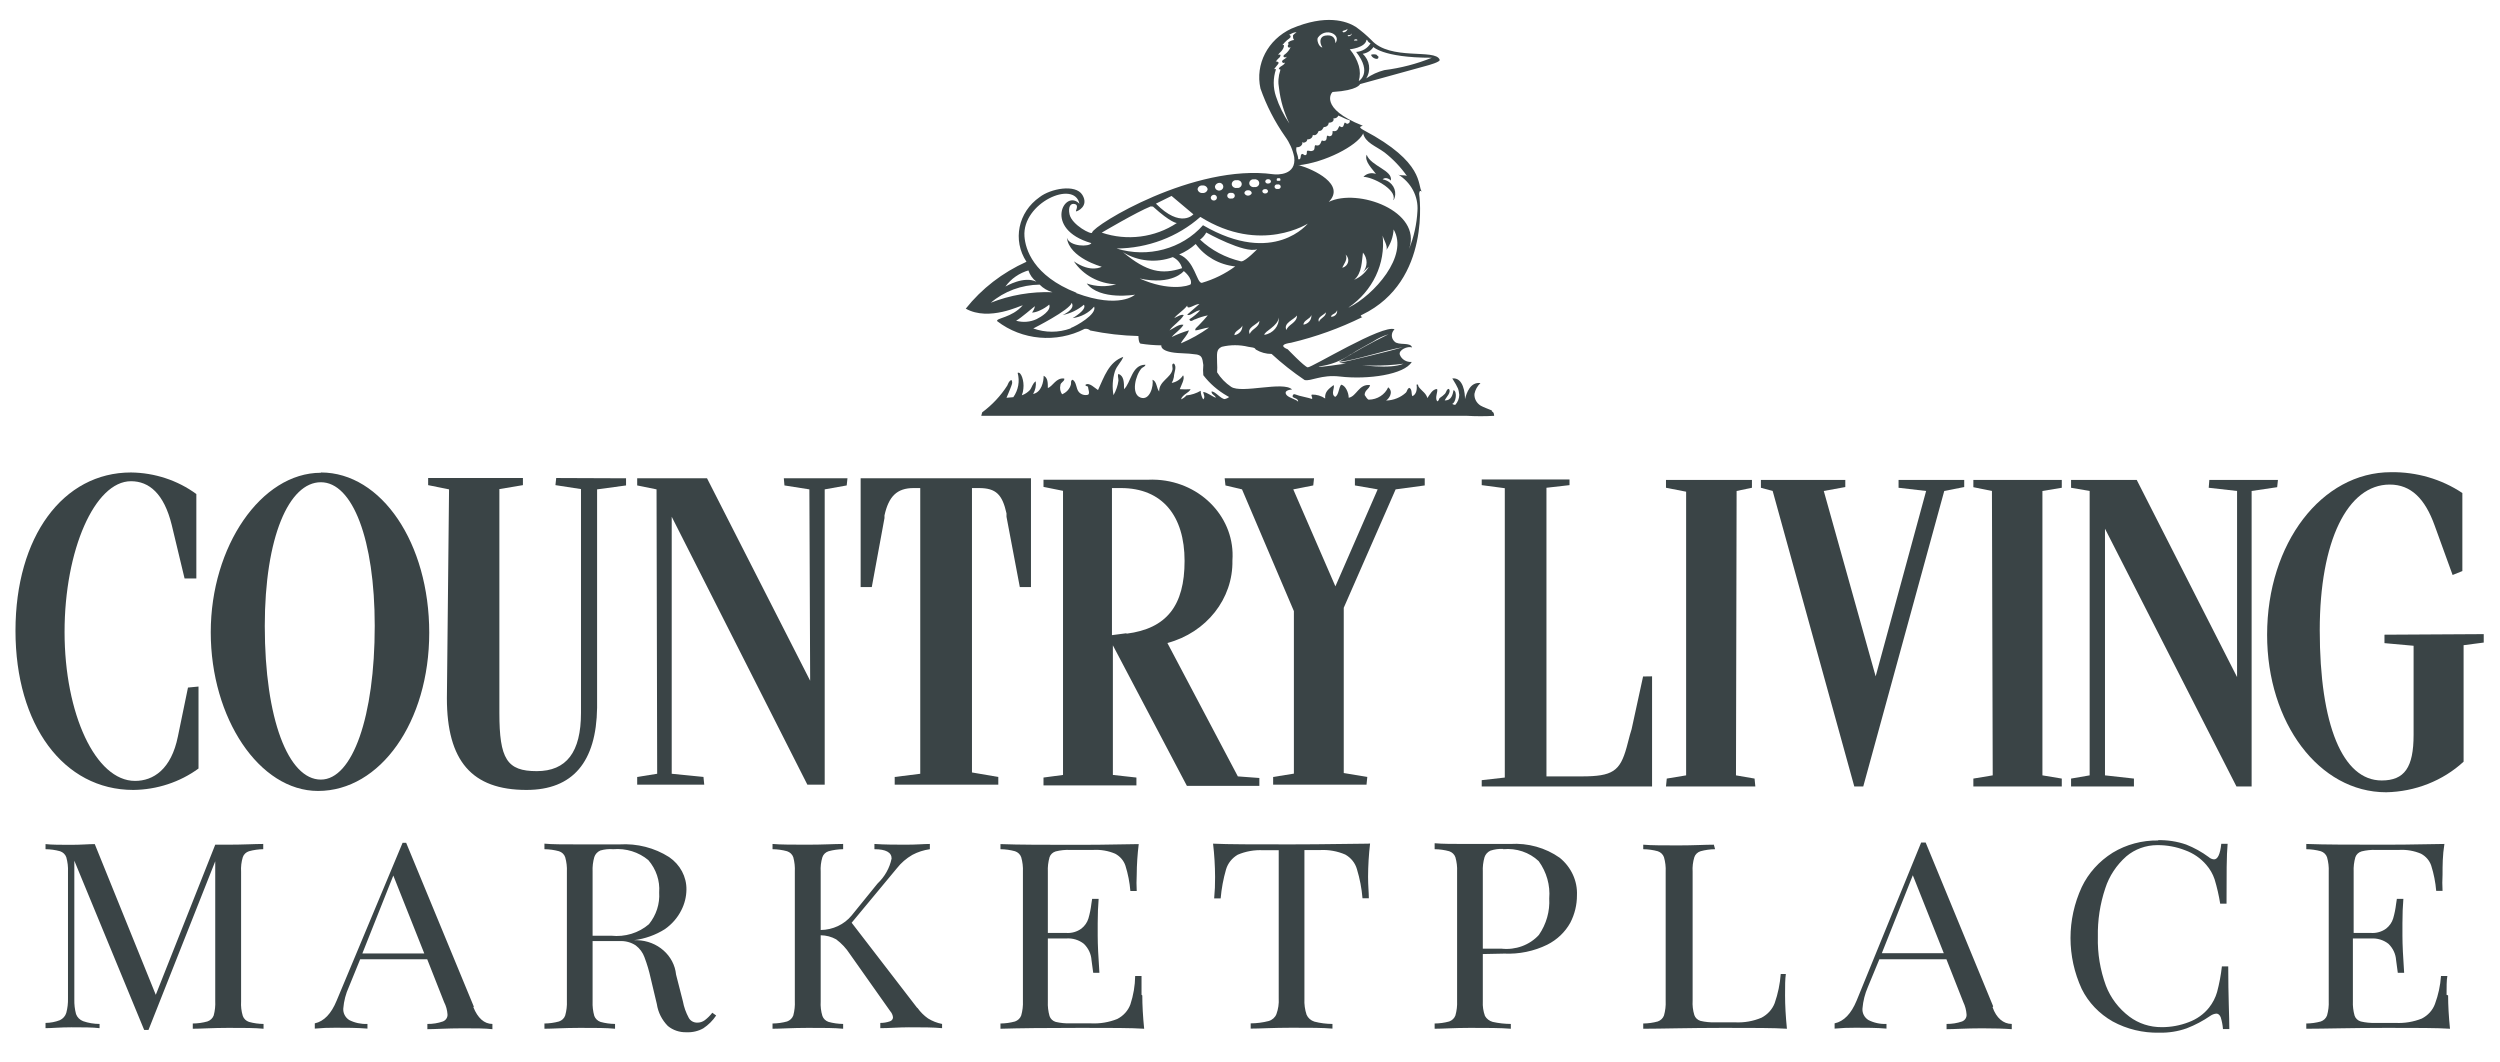 <svg xmlns="http://www.w3.org/2000/svg" fill="none" viewBox="0 0 160 68" height="68" width="160">
<path fill="#3A4446" d="M20.534 49.894C22.565 49.894 23.983 45.849 23.983 40.062C23.983 34.526 22.565 30.863 20.534 30.863C18.502 30.863 16.946 34.358 16.946 40.062C16.946 46.017 18.453 49.894 20.534 49.894ZM20.534 30.238C24.428 30.238 27.471 34.777 27.471 40.49C27.471 46.203 24.339 50.621 20.355 50.621C16.59 50.621 13.488 45.961 13.488 40.462C13.488 34.964 16.718 30.257 20.534 30.257"></path>
<path fill="#3A4446" d="M40.067 30.611V31.068L38.214 31.32V45.299C38.164 48.757 36.667 50.556 33.694 50.556C30.196 50.556 28.601 48.692 28.601 44.684L28.739 31.32L27.401 31.049V30.593H33.467V31.049L31.96 31.301V45.625C31.96 48.58 32.446 49.353 34.349 49.353C36.251 49.353 37.183 48.142 37.183 45.625V45.085V31.301L35.548 31.049L35.597 30.593L40.067 30.611Z"></path>
<path fill="#3A4446" d="M54.238 30.611L54.189 31.068L52.781 31.32V50.22H51.672L42.99 33.072V49.521L45.022 49.726L45.071 50.22H40.78V49.726L42.059 49.521L42.019 31.32L40.78 31.068V30.611H45.25L51.85 43.566L51.8 31.32L50.205 31.068L50.165 30.611H54.238Z"></path>
<path fill="#3A4446" d="M55.794 37.573H55.081V30.611H65.982V37.573H65.268L64.416 33.072V32.857C64.148 31.655 63.752 31.236 62.652 31.236H62.206V49.437L63.891 49.726V50.22H57.261V49.726L58.896 49.521V31.236H58.47C57.399 31.236 56.874 31.776 56.607 32.988V33.156L55.794 37.573Z"></path>
<path fill="#3A4446" d="M72.096 40.527L71.165 40.649V31.236H71.74C74.395 31.236 75.813 33.025 75.813 35.896C75.813 38.766 74.663 40.229 72.096 40.556M80.599 50.295V49.791L79.222 49.689L74.713 41.152C77.215 40.484 78.924 38.314 78.875 35.868C79.066 33.197 76.919 30.887 74.079 30.707C73.861 30.693 73.643 30.692 73.424 30.704H66.784V31.161L68.033 31.413V49.596L66.784 49.763V50.267H72.731V49.763L71.224 49.596V41.301L75.961 50.295H80.599Z"></path>
<path fill="#3A4446" d="M87.507 49.726L87.457 50.22H81.481V49.726L82.809 49.512V39.111L79.489 31.32L78.429 31.068L78.379 30.611H84.098L84.048 31.068L82.769 31.32L85.465 37.527L88.171 31.32L86.714 31.068V30.611H91.183V31.068L89.32 31.32L86 38.897V49.474L87.507 49.726Z"></path>
<path fill="#3A4446" d="M105.732 43.286V50.332H94.83V49.931L96.307 49.763V31.245L94.83 31.049V30.686H100.449V31.049L98.973 31.217V49.689H101.222C103.204 49.689 103.68 49.363 104.106 47.825L104.314 47.033L104.423 46.669L105.157 43.295L105.732 43.286Z"></path>
<path fill="#3A4446" d="M112.124 30.714V31.217L111.143 31.422L111.103 49.623L112.292 49.829L112.341 50.332H106.623L106.673 49.829L107.912 49.623V31.469L106.623 31.217V30.714H112.124Z"></path>
<path fill="#3A4446" d="M119.249 50.332H118.674L113.451 31.422L112.698 31.217V30.714H118.099V31.171L116.722 31.422L120.042 43.286L123.272 31.422L121.508 31.217V30.714H125.71V31.171L124.432 31.422L119.249 50.332Z"></path>
<path fill="#3A4446" d="M131.954 30.714V31.217L130.715 31.422V49.623L131.954 49.829V50.332H126.295V49.829L127.534 49.623L127.484 31.422L126.295 31.18V30.714H131.954Z"></path>
<path fill="#3A4446" d="M145.788 30.714L145.739 31.18L144.104 31.422V50.332H143.132L134.719 33.836V49.623L136.572 49.829V50.332H132.548V49.829L133.738 49.623V31.422L132.548 31.217V30.714H136.75L143.172 43.333V31.422L141.358 31.217L141.398 30.714H145.788Z"></path>
<path fill="#3A4446" d="M158.959 40.584V41.124L157.67 41.292V48.748C156.343 49.969 154.572 50.668 152.715 50.705C148.414 50.705 145.095 46.25 145.095 40.63C145.095 34.759 148.593 30.22 153.023 30.22C154.658 30.196 156.257 30.663 157.591 31.553V36.548L156.967 36.8L155.817 33.631C155.203 31.925 154.311 31.012 152.943 31.012C150.238 31.012 148.464 34.628 148.464 40.332C148.464 46.408 149.931 49.95 152.428 49.95C153.885 49.95 154.47 49.12 154.47 47.033V46.455V41.329L152.606 41.161V40.621L158.959 40.584Z"></path>
<path fill="#3A4446" d="M12.705 43.939V49.185C11.51 50.058 10.045 50.539 8.533 50.556C4.063 50.556 0.991 46.399 0.991 40.369C0.991 34.339 4.033 30.238 8.384 30.238C9.901 30.256 11.37 30.74 12.566 31.618V37.023H11.813L10.99 33.594C10.495 31.581 9.534 30.798 8.384 30.798C6.065 30.798 4.132 35.206 4.132 40.444C4.132 45.681 6.115 49.978 8.642 49.978C9.811 49.978 10.961 49.242 11.387 47.126L12.031 44.004L12.705 43.939Z"></path>
<path fill="#3A4446" d="M156.58 63.668C156.58 63.165 156.58 62.736 156.63 62.466H156.224C156.181 63.076 156.051 63.678 155.837 64.256C155.69 64.655 155.389 64.987 154.995 65.188C154.466 65.399 153.894 65.495 153.32 65.467H152.022C151.708 65.477 151.394 65.445 151.09 65.374C150.901 65.319 150.753 65.179 150.694 65.001C150.608 64.698 150.571 64.383 150.585 64.069V60.062H151.754C152.158 60.038 152.555 60.161 152.864 60.407C153.153 60.689 153.325 61.059 153.35 61.45C153.409 61.916 153.449 62.187 153.459 62.261H153.865C153.796 61.245 153.756 60.462 153.756 59.894V59.092C153.756 58.515 153.776 57.993 153.816 57.527H153.399L153.35 57.853C153.313 58.168 153.25 58.479 153.161 58.785C153.084 59.036 152.928 59.26 152.715 59.428C152.434 59.636 152.08 59.735 151.724 59.708H150.634V55.793C150.62 55.479 150.657 55.165 150.743 54.861C150.803 54.683 150.95 54.544 151.14 54.489C151.443 54.413 151.757 54.381 152.071 54.395H153.538C154.021 54.367 154.504 54.45 154.945 54.638C155.258 54.806 155.491 55.078 155.599 55.402C155.765 55.928 155.871 56.468 155.917 57.014H156.323C156.303 56.669 156.303 56.324 156.323 55.98C156.323 55.402 156.323 54.749 156.442 54.013C155.708 54.013 154.46 54.06 152.745 54.06C150.466 54.06 148.781 54.06 147.602 54.013V54.349C147.917 54.352 148.23 54.396 148.533 54.479C148.722 54.542 148.867 54.683 148.93 54.861C149.016 55.165 149.053 55.479 149.039 55.793V64.06C149.053 64.374 149.016 64.688 148.93 64.992C148.864 65.168 148.719 65.308 148.533 65.374C148.23 65.457 147.917 65.501 147.602 65.504V65.84C148.761 65.84 150.466 65.784 152.745 65.784C154.648 65.784 155.996 65.784 156.799 65.84C156.719 65.048 156.679 64.339 156.679 63.706M138.128 53.789C137.096 53.774 136.081 54.046 135.214 54.572C134.346 55.115 133.658 55.877 133.232 56.772C132.272 58.853 132.272 61.215 133.232 63.296C133.658 64.158 134.349 64.882 135.214 65.374C136.116 65.865 137.145 66.114 138.187 66.092C138.789 66.106 139.388 66.012 139.951 65.812C140.489 65.603 140.999 65.334 141.467 65.01C141.577 64.933 141.707 64.885 141.844 64.871C141.963 64.871 142.052 64.945 142.122 65.095C142.201 65.343 142.25 65.6 142.27 65.859H142.677C142.677 65.103 142.607 63.771 142.607 61.851H142.201C142.139 62.404 142.036 62.952 141.893 63.491C141.79 63.851 141.614 64.189 141.378 64.489C141.044 64.908 140.59 65.231 140.07 65.421C139.523 65.632 138.938 65.74 138.346 65.738C137.597 65.743 136.869 65.506 136.285 65.067C135.597 64.549 135.075 63.861 134.778 63.081C134.41 62.078 134.236 61.02 134.263 59.959C134.241 58.904 134.401 57.853 134.739 56.846C134.99 56.067 135.455 55.363 136.086 54.805C136.63 54.345 137.336 54.089 138.068 54.088C138.677 54.084 139.28 54.195 139.842 54.414C140.375 54.606 140.843 54.928 141.2 55.346C141.44 55.622 141.621 55.938 141.735 56.278C141.889 56.789 142.009 57.309 142.092 57.834H142.498C142.498 55.97 142.498 54.731 142.568 54.004H142.161C142.092 54.675 141.933 55.001 141.695 55.001C141.569 54.989 141.449 54.936 141.358 54.852C140.916 54.525 140.43 54.255 139.911 54.05C139.331 53.85 138.715 53.755 138.098 53.771M120.438 61.003L122.42 56.017L124.402 61.003H120.438ZM127.563 64.405L123.242 53.92H122.955L118.823 64.041C118.476 64.88 118.01 65.365 117.415 65.495V65.831C117.861 65.79 118.307 65.771 118.753 65.775C119.437 65.775 120.111 65.775 120.735 65.831V65.532C120.332 65.549 119.931 65.462 119.576 65.281C119.315 65.115 119.171 64.829 119.199 64.535C119.238 64.064 119.355 63.602 119.546 63.165L120.279 61.394H124.571L125.651 64.135C125.77 64.382 125.84 64.647 125.859 64.917C125.88 65.112 125.764 65.297 125.571 65.374C125.254 65.483 124.918 65.536 124.58 65.532V65.868C125.076 65.868 125.839 65.812 126.85 65.812C127.643 65.812 128.277 65.831 128.753 65.868V65.532C128.217 65.532 127.762 65.15 127.524 64.46M109.686 54.06C109.131 54.06 108.377 54.106 107.436 54.106C106.494 54.106 105.662 54.106 105.167 54.06V54.349C105.482 54.352 105.795 54.396 106.098 54.479C106.286 54.542 106.432 54.683 106.494 54.861C106.581 55.165 106.618 55.479 106.603 55.793V64.06C106.617 64.374 106.581 64.688 106.494 64.992C106.429 65.168 106.283 65.308 106.098 65.374C105.795 65.457 105.482 65.501 105.167 65.504V65.84C106.316 65.84 108.03 65.784 110.3 65.784C112.203 65.784 113.561 65.784 114.363 65.84C114.284 65.048 114.244 64.339 114.244 63.706C114.244 63.072 114.244 62.681 114.294 62.336H113.967C113.92 62.97 113.79 63.596 113.58 64.2C113.429 64.596 113.129 64.927 112.738 65.132C112.21 65.356 111.632 65.458 111.053 65.43H109.765C109.452 65.439 109.137 65.408 108.833 65.337C108.644 65.281 108.496 65.142 108.437 64.964C108.345 64.661 108.308 64.346 108.328 64.032V55.793C108.308 55.479 108.345 55.164 108.437 54.861C108.496 54.681 108.644 54.539 108.833 54.479C109.137 54.396 109.45 54.352 109.765 54.349L109.686 54.06ZM96.208 54.349C97.048 54.269 97.882 54.55 98.477 55.113C98.983 55.813 99.222 56.655 99.151 57.499C99.199 58.325 98.966 59.144 98.487 59.838C97.893 60.487 96.993 60.816 96.089 60.714H94.9V55.793C94.885 55.479 94.922 55.165 95.009 54.861C95.068 54.679 95.204 54.528 95.385 54.442C95.649 54.355 95.928 54.318 96.208 54.33M96.267 61.031C97.223 61.074 98.174 60.878 99.022 60.462C99.654 60.144 100.168 59.653 100.499 59.055C100.782 58.507 100.928 57.904 100.925 57.294C100.965 56.38 100.559 55.498 99.825 54.899C98.915 54.255 97.79 53.941 96.653 54.013C96.376 54.013 96.118 54.013 95.891 54.013H93.978C92.987 54.013 92.313 54.013 91.817 53.967V54.349C92.133 54.352 92.446 54.396 92.749 54.479C92.937 54.542 93.084 54.683 93.145 54.861C93.232 55.165 93.269 55.479 93.254 55.793V64.06C93.268 64.374 93.231 64.688 93.145 64.992C93.079 65.168 92.935 65.308 92.749 65.374C92.446 65.457 92.133 65.501 91.817 65.504V65.84C92.313 65.84 93.066 65.784 94.087 65.784C95.108 65.784 96.069 65.784 96.693 65.84V65.532C96.303 65.53 95.914 65.486 95.534 65.402C95.321 65.343 95.142 65.205 95.038 65.02C94.929 64.72 94.882 64.404 94.9 64.088V61.059L96.267 61.031ZM87.546 53.994C86.555 53.994 84.9 54.041 82.591 54.041C80.282 54.041 78.568 54.041 77.636 53.994C77.719 54.703 77.762 55.416 77.765 56.129C77.77 56.586 77.75 57.043 77.706 57.499H78.122C78.176 56.869 78.292 56.245 78.469 55.635C78.585 55.248 78.85 54.916 79.212 54.703C79.724 54.483 80.285 54.384 80.847 54.414H81.838V63.892C81.859 64.237 81.808 64.582 81.689 64.908C81.605 65.118 81.422 65.28 81.194 65.346C80.819 65.443 80.433 65.493 80.044 65.495V65.831C80.609 65.831 81.481 65.775 82.671 65.775C83.859 65.775 84.653 65.775 85.277 65.831V65.532C84.885 65.531 84.495 65.481 84.118 65.383C83.892 65.311 83.712 65.152 83.622 64.945C83.513 64.617 83.466 64.273 83.483 63.929V54.404H84.474C85.033 54.373 85.591 54.472 86.1 54.693C86.467 54.901 86.734 55.236 86.843 55.625C87.028 56.234 87.148 56.858 87.2 57.489H87.606C87.606 57.135 87.556 56.678 87.556 56.12C87.559 55.406 87.602 54.694 87.685 53.985M73.058 63.668C73.058 63.165 73.058 62.736 73.058 62.466H72.651C72.642 63.083 72.538 63.695 72.344 64.284C72.197 64.682 71.897 65.015 71.502 65.216C70.973 65.427 70.4 65.523 69.827 65.495H68.499C68.186 65.504 67.872 65.473 67.567 65.402C67.378 65.346 67.23 65.207 67.171 65.029C67.085 64.726 67.048 64.411 67.062 64.097V60.062H68.231C68.645 60.03 69.055 60.154 69.371 60.407C69.659 60.689 69.832 61.059 69.857 61.45C69.916 61.916 69.956 62.187 69.966 62.261H70.362C70.293 61.245 70.253 60.462 70.253 59.894V59.092C70.253 58.515 70.273 57.993 70.313 57.527H69.897L69.847 57.853C69.81 58.168 69.747 58.479 69.658 58.785C69.581 59.036 69.426 59.26 69.212 59.428C68.931 59.636 68.578 59.735 68.221 59.708H67.062V55.793C67.047 55.479 67.085 55.165 67.171 54.861C67.23 54.683 67.378 54.544 67.567 54.489C67.871 54.413 68.185 54.381 68.499 54.395H69.966C70.449 54.367 70.932 54.45 71.373 54.638C71.686 54.806 71.919 55.078 72.027 55.402C72.193 55.93 72.299 56.474 72.344 57.023H72.75C72.731 56.679 72.731 56.333 72.75 55.989C72.754 55.332 72.797 54.675 72.879 54.022C72.146 54.022 70.897 54.069 69.173 54.069C66.904 54.069 65.209 54.069 64.03 54.022V54.349C64.345 54.352 64.658 54.396 64.961 54.479C65.149 54.542 65.295 54.683 65.357 54.861C65.444 55.165 65.481 55.479 65.467 55.793V64.06C65.48 64.374 65.443 64.688 65.357 64.992C65.292 65.168 65.147 65.308 64.961 65.374C64.658 65.457 64.345 65.501 64.03 65.504V65.84C65.186 65.803 66.9 65.784 69.173 65.784C71.076 65.784 72.424 65.784 73.226 65.84C73.147 65.048 73.107 64.339 73.107 63.706M58.688 64.489L54.506 59.055L57.399 55.57C57.668 55.226 58.004 54.935 58.39 54.712C58.737 54.527 59.117 54.404 59.511 54.349V54.013C59.154 54.013 58.648 54.06 58.004 54.06C57.36 54.06 56.637 54.06 55.963 54.013V54.349C56.696 54.349 57.063 54.554 57.063 54.945C56.938 55.552 56.624 56.11 56.161 56.548L54.506 58.589C54.031 59.168 53.301 59.511 52.524 59.521V55.793C52.504 55.479 52.541 55.164 52.633 54.861C52.692 54.681 52.84 54.539 53.029 54.479C53.332 54.396 53.645 54.352 53.961 54.349V54.013C53.406 54.013 52.653 54.06 51.711 54.06C50.77 54.06 49.937 54.06 49.442 54.013V54.349C49.757 54.352 50.071 54.396 50.373 54.479C50.561 54.542 50.708 54.683 50.77 54.861C50.852 55.166 50.885 55.48 50.869 55.793V64.06C50.885 64.373 50.851 64.688 50.77 64.992C50.704 65.168 50.559 65.308 50.373 65.374C50.071 65.457 49.757 65.501 49.442 65.504V65.84C49.937 65.84 50.691 65.784 51.711 65.784C52.732 65.784 53.416 65.784 53.961 65.84V65.532C53.645 65.529 53.332 65.485 53.029 65.402C52.841 65.339 52.695 65.198 52.633 65.02C52.541 64.717 52.504 64.402 52.524 64.088V59.857C52.873 59.86 53.215 59.95 53.515 60.118C53.862 60.378 54.157 60.693 54.387 61.05L56.973 64.712C57.074 64.826 57.137 64.966 57.152 65.113C57.149 65.228 57.07 65.329 56.954 65.365C56.757 65.434 56.549 65.469 56.339 65.467V65.803C56.914 65.803 57.519 65.747 58.163 65.747C59.015 65.747 59.718 65.747 60.293 65.803V65.532C59.971 65.469 59.665 65.35 59.391 65.178C59.132 64.995 58.907 64.771 58.727 64.517M39.244 54.349C40.065 54.279 40.879 54.532 41.494 55.048C41.995 55.63 42.243 56.369 42.187 57.117C42.235 57.846 42.002 58.566 41.533 59.148C40.88 59.713 39.997 59.981 39.115 59.885H37.926V55.784C37.912 55.47 37.948 55.156 38.035 54.852C38.095 54.667 38.235 54.514 38.422 54.432C38.687 54.355 38.967 54.326 39.244 54.349ZM45.587 64.815C45.451 64.992 45.291 65.152 45.111 65.29C44.968 65.398 44.789 65.455 44.605 65.449C44.383 65.446 44.181 65.328 44.08 65.141C43.899 64.807 43.772 64.449 43.704 64.079L43.268 62.373C43.148 61.154 42.081 60.211 40.78 60.173H40.572C41.281 60.083 41.96 59.84 42.554 59.465C43.005 59.148 43.366 58.732 43.605 58.254C43.815 57.843 43.926 57.395 43.932 56.939C43.946 56.115 43.532 55.336 42.822 54.852C41.89 54.258 40.774 53.973 39.651 54.041C39.373 54.041 39.115 54.041 38.897 54.041H37.005C36.014 54.041 35.34 54.041 34.844 53.994V54.349C35.159 54.352 35.473 54.396 35.776 54.479C35.965 54.539 36.113 54.681 36.172 54.861C36.259 55.165 36.295 55.479 36.281 55.793V64.06C36.295 64.374 36.258 64.688 36.172 64.992C36.11 65.17 35.964 65.311 35.776 65.374C35.473 65.457 35.159 65.501 34.844 65.504V65.84C35.34 65.84 36.093 65.784 37.114 65.784C38.134 65.784 38.818 65.784 39.363 65.84V65.532C39.048 65.529 38.734 65.485 38.432 65.402C38.246 65.336 38.101 65.196 38.035 65.02C37.949 64.716 37.913 64.402 37.926 64.088V60.23H39.641C40.014 60.207 40.385 60.305 40.691 60.509C40.948 60.706 41.141 60.968 41.246 61.264C41.411 61.699 41.544 62.144 41.642 62.597L42.039 64.265C42.116 64.788 42.361 65.275 42.742 65.663C43.07 65.934 43.496 66.077 43.932 66.064C44.31 66.082 44.687 65.995 45.012 65.812C45.341 65.592 45.62 65.314 45.834 64.992L45.587 64.815ZM23.19 61.022L25.172 56.035L27.154 61.022H23.19ZM30.325 64.424L25.994 53.939H25.766L21.545 64.041C21.201 64.88 20.735 65.365 20.147 65.495V65.831C20.589 65.79 21.032 65.771 21.475 65.775C22.159 65.775 22.843 65.775 23.517 65.831V65.532C23.11 65.55 22.706 65.463 22.347 65.281C22.09 65.113 21.947 64.829 21.971 64.535C22.009 64.063 22.129 63.6 22.328 63.165L23.051 61.394H27.342L28.422 64.135C28.548 64.38 28.622 64.646 28.64 64.917C28.657 65.114 28.537 65.298 28.343 65.374C28.026 65.484 27.69 65.538 27.352 65.532V65.868C27.848 65.868 28.601 65.812 29.621 65.812C30.414 65.812 31.039 65.812 31.514 65.868V65.532C30.989 65.532 30.573 65.15 30.295 64.46M16.847 54.349V54.013C16.302 54.013 15.549 54.06 14.598 54.06H13.775L9.97 63.668L6.065 54.022C5.679 54.022 5.173 54.069 4.559 54.069C3.944 54.069 3.3 54.069 2.914 54.022V54.349C3.229 54.352 3.542 54.396 3.845 54.479C4.033 54.542 4.179 54.683 4.242 54.861C4.328 55.165 4.365 55.479 4.351 55.793V63.892C4.359 64.206 4.323 64.52 4.242 64.824C4.182 65.026 4.034 65.195 3.835 65.29C3.543 65.404 3.23 65.464 2.914 65.467V65.803C3.3 65.803 3.845 65.747 4.559 65.747C5.272 65.747 5.946 65.747 6.372 65.803V65.532C6.014 65.532 5.658 65.472 5.322 65.356C5.106 65.273 4.939 65.106 4.866 64.899C4.785 64.594 4.749 64.281 4.757 63.967V55.085L9.226 65.914H9.504L13.775 55.122V64.06C13.791 64.373 13.758 64.688 13.676 64.992C13.609 65.17 13.46 65.311 13.27 65.374C12.967 65.458 12.654 65.502 12.338 65.504V65.84C12.844 65.84 13.597 65.784 14.617 65.784C15.638 65.784 16.322 65.784 16.867 65.84V65.532C16.552 65.53 16.238 65.486 15.935 65.402C15.748 65.339 15.601 65.198 15.539 65.02C15.447 64.717 15.41 64.402 15.43 64.088V55.793C15.41 55.479 15.447 55.164 15.539 54.861C15.598 54.681 15.746 54.539 15.935 54.479C16.232 54.397 16.538 54.353 16.847 54.349Z"></path>
<path fill="#3A4446" d="M89.191 12.811C89.436 12.35 89.237 11.79 88.748 11.56C88.666 11.522 88.578 11.494 88.488 11.478C88.676 11.291 88.963 11.478 89.013 11.562C89.162 10.9 87.725 10.63 87.467 9.903C87.298 10.322 87.853 10.835 88.062 11.133C87.779 11.025 87.455 11.101 87.259 11.319C87.834 11.319 89.389 12.112 89.181 12.773"></path>
<path fill="#3A4446" d="M75.585 21.953C75.734 21.664 75.991 21.478 76.09 21.142C75.71 21.253 75.342 21.397 74.99 21.571C75.159 21.338 75.565 21.096 75.743 20.788C75.456 20.714 75.119 21.021 74.851 21.142C75.059 20.826 75.545 20.546 75.763 20.164C75.604 20.089 75.317 20.285 75.149 20.36C75.337 20.108 75.763 19.856 75.981 19.558C75.981 19.884 76.466 19.446 76.764 19.456L75.981 20.136C76.16 20.276 76.486 19.866 76.814 19.856C76.611 20.078 76.378 20.272 76.12 20.434C76.179 20.677 76.407 20.434 76.496 20.434C76.753 20.323 77.022 20.238 77.299 20.183C77.131 20.388 76.932 20.602 76.734 20.807C76.536 21.012 76.486 21.012 76.496 21.142C76.725 21.142 77.061 20.984 77.378 20.965C76.822 21.362 76.221 21.7 75.585 21.972M72.939 17.825C75.039 18.281 75.763 17.349 75.763 17.349C75.763 17.349 76.328 17.787 76.209 18.188C76.08 18.309 74.802 18.663 72.939 17.825ZM71.868 16.138C72.813 16.729 74.005 16.848 75.059 16.455C75.358 16.598 75.575 16.857 75.654 17.163C74.356 17.582 73.414 17.424 71.868 16.138ZM68.895 18.738C66.12 17.648 65.625 15.942 65.566 15.131C65.407 12.988 68.766 11.478 69.084 13.044C68.152 12.046 66.715 14.656 69.847 15.56C69.718 15.812 68.45 15.793 68.281 15.215C68.43 16.511 70.511 17.07 70.511 17.07C70.511 17.07 69.827 17.489 68.727 16.725C69.315 17.606 70.327 18.157 71.432 18.197C70.815 18.371 70.154 18.352 69.549 18.142C70.402 19.241 72.641 18.859 72.641 18.859C72.641 18.859 71.65 19.791 68.876 18.757M68.509 21.021C67.743 21.299 66.896 21.299 66.13 21.021C66.13 21.021 68.479 19.838 68.588 19.381C68.856 19.8 68.004 20.164 68.004 20.164C68.513 20.06 68.984 19.832 69.371 19.502C69.589 19.828 68.647 20.36 68.647 20.36C69.19 20.289 69.683 20.025 70.025 19.623C70.223 20.117 68.856 20.872 68.548 20.984M65.03 20.527C65.338 20.36 66.14 19.661 66.229 19.595C66.229 19.698 66.15 19.866 66.051 20.005C66.2 20.005 66.428 19.931 66.556 19.866C66.773 19.77 66.974 19.644 67.151 19.493C67.3 19.875 66.626 20.285 66.339 20.425C65.932 20.613 65.465 20.65 65.03 20.527ZM63.405 19.381C64.262 18.644 65.376 18.23 66.537 18.216C66.759 18.445 67.043 18.612 67.359 18.701C66.001 18.652 64.648 18.884 63.395 19.381M65.813 17.293C65.903 17.582 66.083 17.838 66.329 18.03C65.526 17.638 64.396 18.319 64.347 18.337C64.709 17.835 65.244 17.466 65.863 17.293M73.791 13.221C74.95 14.274 75.317 14.274 75.317 14.274C73.918 15.206 72.123 15.435 70.511 14.889C70.511 14.889 72.77 13.556 73.642 13.211M74.98 12.54L76.377 13.715C76.377 13.715 75.575 14.647 73.979 13.034L74.98 12.54ZM76.962 11.869C77.123 11.853 77.269 11.96 77.289 12.112C77.264 12.26 77.122 12.366 76.962 12.354C76.805 12.365 76.666 12.259 76.645 12.112C76.66 11.963 76.801 11.854 76.959 11.869C76.96 11.869 76.961 11.869 76.962 11.869ZM77.725 12.466C77.832 12.486 77.902 12.585 77.88 12.686C77.858 12.787 77.753 12.852 77.646 12.831C77.551 12.813 77.485 12.733 77.487 12.643C77.503 12.533 77.608 12.455 77.725 12.466ZM78.082 11.702C78.226 11.732 78.316 11.867 78.284 12.003C78.251 12.138 78.107 12.223 77.963 12.192C77.84 12.166 77.754 12.062 77.755 11.944C77.78 11.795 77.923 11.69 78.082 11.702ZM78.786 12.345C78.893 12.322 78.999 12.385 79.023 12.485C79.047 12.585 78.98 12.685 78.874 12.708C78.845 12.714 78.815 12.714 78.786 12.708C78.679 12.731 78.573 12.668 78.548 12.568C78.524 12.467 78.591 12.367 78.697 12.345C78.726 12.338 78.757 12.338 78.786 12.345ZM79.152 11.534C79.297 11.507 79.438 11.596 79.466 11.733C79.494 11.869 79.4 12.001 79.255 12.028C79.221 12.034 79.186 12.034 79.152 12.028C79.007 12.054 78.867 11.965 78.838 11.829C78.81 11.693 78.905 11.56 79.05 11.534C79.084 11.528 79.118 11.528 79.152 11.534ZM79.876 12.177C79.993 12.166 80.098 12.244 80.114 12.354C80.075 12.477 79.938 12.548 79.806 12.512C79.725 12.49 79.662 12.43 79.638 12.354C79.653 12.244 79.759 12.166 79.876 12.177ZM80.272 11.478C80.417 11.451 80.558 11.54 80.586 11.677C80.614 11.813 80.52 11.945 80.374 11.972C80.341 11.978 80.306 11.978 80.272 11.972C80.127 11.998 79.987 11.909 79.958 11.773C79.93 11.637 80.025 11.505 80.17 11.478C80.204 11.472 80.238 11.472 80.272 11.478ZM83.731 14.274C83.731 14.274 81.561 17.07 76.992 14.414C75.65 15.933 73.456 16.525 71.462 15.905C73.456 15.889 75.37 15.167 76.823 13.882C80.698 16.305 83.76 14.274 83.76 14.274M80.976 12.102C81.063 12.092 81.142 12.15 81.153 12.231C81.154 12.235 81.154 12.239 81.154 12.242C81.144 12.326 81.065 12.387 80.976 12.382C80.883 12.393 80.799 12.331 80.788 12.244C80.787 12.244 80.787 12.243 80.787 12.242C80.787 12.158 80.867 12.102 80.976 12.102ZM81.154 11.469C81.247 11.458 81.331 11.519 81.342 11.606C81.342 11.607 81.342 11.608 81.342 11.608C81.342 11.692 81.263 11.748 81.154 11.748C81.067 11.759 80.988 11.701 80.977 11.619C80.976 11.616 80.976 11.612 80.976 11.608C80.986 11.524 81.065 11.463 81.154 11.469ZM81.769 11.804C81.853 11.784 81.94 11.832 81.961 11.912C81.983 11.991 81.932 12.073 81.847 12.093C81.821 12.099 81.794 12.099 81.769 12.093C81.684 12.113 81.597 12.065 81.576 11.986C81.554 11.906 81.605 11.825 81.69 11.804C81.716 11.798 81.743 11.798 81.769 11.804ZM81.828 11.403C81.897 11.403 81.947 11.403 81.947 11.487C81.947 11.571 81.947 11.571 81.828 11.571C81.709 11.571 81.709 11.571 81.709 11.487C81.709 11.403 81.769 11.403 81.828 11.403ZM82.462 2.848C82.353 2.95 82.462 3.127 82.601 3.006C82.529 3.184 82.409 3.341 82.254 3.463C82.254 3.463 82.116 3.537 82.145 3.621C82.182 3.673 82.255 3.687 82.31 3.653C82.323 3.644 82.335 3.634 82.343 3.621C82.343 3.733 82.155 3.789 82.076 3.873C82.04 3.914 82.047 3.975 82.091 4.008C82.134 4.042 82.199 4.035 82.234 3.994C82.234 4.181 81.818 4.255 81.848 4.432H81.937C81.941 4.457 81.941 4.482 81.937 4.507C81.811 4.877 81.784 5.271 81.858 5.653C81.949 6.433 82.173 7.195 82.522 7.908C82.151 7.367 81.86 6.781 81.66 6.166C81.472 5.604 81.472 5.003 81.66 4.441C81.626 4.408 81.569 4.407 81.533 4.439C81.532 4.44 81.532 4.441 81.531 4.441C81.6 4.33 81.699 4.236 81.778 4.125C81.858 4.013 81.848 4.003 81.778 3.966C81.748 3.93 81.691 3.925 81.653 3.954C81.648 3.957 81.644 3.962 81.64 3.966C81.688 3.879 81.751 3.8 81.828 3.733C81.905 3.681 81.953 3.599 81.957 3.51C81.907 3.486 81.849 3.486 81.798 3.51C81.868 3.388 82.006 3.304 82.076 3.183C82.141 3.096 82.176 2.992 82.175 2.885C82.175 2.885 82.106 2.885 82.076 2.885C82.161 2.774 82.257 2.671 82.363 2.578C82.432 2.512 82.611 2.428 82.601 2.335C82.591 2.242 82.502 2.233 82.502 2.233C82.502 2.233 82.859 2.009 82.978 2.084C82.884 2.123 82.805 2.188 82.75 2.27C82.75 2.382 82.75 2.466 82.819 2.559C82.679 2.574 82.548 2.629 82.442 2.717M83.324 9.111C83.45 9.162 83.596 9.109 83.651 8.991C83.662 8.967 83.669 8.941 83.671 8.915C83.84 8.936 83.994 8.824 84.016 8.666C84.017 8.656 84.018 8.646 84.018 8.635C84.226 8.719 84.345 8.514 84.395 8.384C84.623 8.384 84.643 8.244 84.722 8.132C84.89 8.132 85.029 8.03 85.039 7.853C85.267 7.853 85.396 7.731 85.336 7.573C85.474 7.594 85.607 7.519 85.653 7.396C85.911 7.489 86.109 7.629 86.387 7.703C86.387 7.806 86.387 7.843 86.297 7.899C86.208 7.955 86.169 7.899 86.09 7.853C86.01 7.806 86.03 8.104 85.901 8.132C85.772 8.16 85.812 8.067 85.713 8.076C85.624 8.235 85.604 8.449 85.287 8.384C85.287 8.496 85.287 8.673 85.148 8.71C85.009 8.747 85.049 8.682 84.96 8.682C84.87 8.682 84.96 8.962 84.801 9.008C84.643 9.055 84.692 8.962 84.583 9.008C84.524 9.167 84.454 9.39 84.187 9.288C84.088 9.362 84.187 9.577 84.028 9.642C83.869 9.707 83.83 9.642 83.701 9.642C83.572 9.642 83.701 9.866 83.572 9.921C83.443 9.977 83.414 9.8 83.305 9.866C83.196 9.931 83.305 10.248 83.087 10.192C83.087 9.894 82.898 9.716 82.978 9.418C83.148 9.443 83.311 9.342 83.354 9.185M84.345 2.41C84.831 1.72 85.871 2.205 85.465 2.764C85.465 2.363 85.207 2.214 84.821 2.279C84.434 2.345 84.444 2.745 84.633 3.034C84.414 3.034 84.246 2.55 84.345 2.41ZM85.941 1.981C86.04 1.934 86.169 1.934 86.238 1.841C86.238 2.046 85.871 2.158 85.931 1.981M86.268 2.251C86.357 2.251 86.456 2.251 86.516 2.139C86.516 2.307 86.218 2.391 86.258 2.251M86.852 2.596C86.783 2.596 86.714 2.596 86.654 2.596C86.654 2.475 86.932 2.503 86.862 2.596M87.497 2.55C87.531 2.65 87.611 2.732 87.715 2.773C87.527 3.092 87.18 3.299 86.793 3.323C87.853 4.674 86.962 5.187 86.962 5.187C87.054 4.867 87.054 4.529 86.962 4.208C86.848 3.824 86.652 3.466 86.387 3.155C86.387 3.155 87.378 3.062 87.457 2.55M87.833 2.95C87.833 2.95 88.398 3.696 91.639 3.696C90.668 4.09 89.644 4.356 88.597 4.488C88.178 4.596 87.785 4.776 87.437 5.019C87.76 4.508 87.666 3.855 87.209 3.444C87.528 3.396 87.802 3.205 87.943 2.932M87.239 8.524C87.378 9.139 88.032 9.334 88.607 9.754C89.162 10.188 89.646 10.697 90.044 11.264C89.895 11.18 89.608 11.264 89.469 11.161C90.306 11.67 90.783 12.565 90.717 13.5C90.673 14.332 90.493 15.153 90.182 15.933C91.035 13.51 86.892 12.018 85.039 12.922C86.149 11.804 84.048 10.835 83.166 10.583H83.057C84.811 10.406 86.832 9.325 87.219 8.589M87.655 16.977C87.457 17.39 87.104 17.722 86.664 17.909C87.18 17.48 87.15 16.688 87.229 16.166C87.538 16.535 87.538 17.055 87.229 17.424C87.389 17.257 87.561 17.101 87.744 16.958M86.307 19.679C87.856 18.621 88.687 16.866 88.488 15.075C88.557 15.355 88.844 15.774 88.725 16.007C89.002 15.612 89.163 15.156 89.191 14.684C90.182 16.371 87.923 18.896 86.327 19.679M85.911 17.126C85.971 16.949 86.297 16.585 86.109 16.287C86.328 16.465 86.353 16.777 86.163 16.984C86.096 17.056 86.009 17.108 85.911 17.135M85.188 20.276C85.188 20.089 85.495 20.117 85.574 19.856C85.607 20.055 85.463 20.241 85.252 20.271C85.231 20.274 85.209 20.276 85.188 20.276ZM84.414 20.593C84.266 20.304 84.742 20.155 84.86 19.987C84.86 20.294 84.484 20.35 84.414 20.602M83.423 20.779C83.423 20.49 83.85 20.425 83.929 20.164C83.954 20.461 83.736 20.727 83.423 20.779ZM82.333 21.124C82.106 20.677 82.819 20.453 83.007 20.192C83.007 20.677 82.432 20.76 82.333 21.124ZM80.916 21.431C80.916 21.198 81.798 20.872 81.838 20.322C81.882 20.86 81.482 21.341 80.916 21.431ZM79.985 21.375C79.777 20.975 80.421 20.779 80.599 20.537C80.599 20.975 80.084 21.049 79.985 21.385M79.42 16.725C78.43 16.494 77.525 16.014 76.804 15.336C76.971 15.214 77.106 15.058 77.2 14.88C77.2 14.88 79.658 16.25 80.46 15.951C80.46 15.951 79.747 16.688 79.469 16.725M79.004 21.45C79.004 21.161 79.43 21.087 79.509 20.835C79.534 21.132 79.316 21.398 79.004 21.45ZM76.912 18.104C76.576 18.104 76.466 16.669 75.466 16.287C75.857 16.121 76.216 15.895 76.526 15.616C77.107 16.417 78.029 16.941 79.053 17.051C78.413 17.521 77.688 17.878 76.912 18.104ZM86.486 22.662C86.803 22.438 87.566 22.037 87.873 21.86C88.176 21.658 88.51 21.5 88.864 21.394C87.769 21.924 86.707 22.512 85.683 23.155C86.674 23.081 88.547 22.429 89.766 22.224C89.073 22.447 86.119 23.155 85.713 23.221C87.073 23.439 88.46 23.457 89.825 23.277C88.973 23.649 87.11 23.36 86.218 23.277C85.832 23.277 84.484 23.547 84.395 23.454C85.151 23.363 85.869 23.087 86.476 22.652M95.475 26.268C95.296 26.184 94.969 26.082 94.761 25.961C94.494 25.794 94.343 25.506 94.365 25.206C94.417 24.945 94.551 24.704 94.751 24.516C94.097 24.432 93.859 25.15 93.76 25.541C93.76 25.169 93.661 24.143 92.947 24.218C93.354 24.88 93.344 24.898 93.393 25.271C93.389 25.507 93.299 25.735 93.135 25.914C93.064 25.91 92.996 25.887 92.938 25.849C93.175 25.774 93.284 25.066 93.027 24.964C92.977 25.234 92.898 25.644 92.462 25.625C92.551 25.42 92.908 25.103 92.729 24.889C92.581 24.889 92.571 25.094 92.482 25.197C92.386 25.294 92.28 25.381 92.164 25.457C92.075 25.504 92.105 25.672 91.976 25.681C91.817 25.43 92.036 25.103 91.976 24.898C91.679 24.898 91.51 25.253 91.352 25.476C91.272 25.178 91.025 25.038 90.846 24.824C90.668 24.609 90.846 24.591 90.658 24.619C90.707 24.889 90.658 25.243 90.39 25.355C90.311 25.187 90.39 24.926 90.202 24.824C90.054 24.87 90.073 25.02 89.984 25.122C89.643 25.44 89.186 25.623 88.706 25.635C88.874 25.541 89.221 25.094 88.844 24.787C88.636 25.259 88.15 25.57 87.606 25.579C87.507 25.579 87.378 25.327 87.338 25.28C87.338 24.954 87.626 24.917 87.685 24.647C86.962 24.553 86.832 25.364 86.317 25.457C86.317 25.131 86.109 24.665 85.832 24.619C85.663 24.842 85.693 25.253 85.455 25.402C85.138 25.224 85.455 24.796 85.346 24.647C85.079 24.861 84.761 25.057 84.811 25.504C84.564 25.334 84.265 25.246 83.959 25.253C83.869 25.327 84.048 25.467 83.959 25.532C83.721 25.448 83.423 25.402 83.156 25.327C82.888 25.253 82.789 25.15 82.73 25.327C82.671 25.504 83.107 25.448 83.077 25.709C83.043 25.662 82.995 25.626 82.938 25.607C82.71 25.485 82.373 25.402 82.294 25.206C82.215 25.01 82.482 24.945 82.69 24.926C82.135 24.376 79.469 25.206 78.796 24.759C78.428 24.512 78.121 24.194 77.894 23.827C77.908 23.625 77.908 23.422 77.894 23.221C77.894 22.652 77.814 22.373 78.191 22.196C78.75 22.059 79.337 22.059 79.895 22.196C80.43 22.261 80.282 22.317 80.391 22.382C80.687 22.559 81.031 22.653 81.382 22.652C82.04 23.257 82.746 23.815 83.493 24.32C83.889 24.423 84.563 23.957 85.752 24.097C87.556 24.311 89.885 23.966 90.351 23.165C90.013 23.191 89.699 23 89.588 22.699C89.489 22.401 90.103 22.121 90.371 22.242C90.281 21.869 89.509 22.13 89.251 21.86C89.021 21.647 89.018 21.299 89.245 21.082C89.247 21.081 89.249 21.079 89.251 21.077C88.508 20.732 83.909 23.556 83.691 23.51C83.473 23.463 82.413 22.354 82.413 22.354C82.413 22.354 81.64 22.075 82.631 21.935C84.214 21.558 85.744 21.007 87.189 20.294C87.189 20.294 86.962 20.22 87.189 20.136C91.649 17.974 90.826 12.419 90.826 12.419C90.826 12.419 90.826 12.093 90.995 12.27C90.698 11.86 91.203 10.406 87.288 8.337C86.763 8.058 87.288 8.085 87.199 8.039C84.385 6.921 85.227 5.886 85.296 5.886C86.922 5.784 87.041 5.383 87.041 5.383L91.362 4.19C91.362 4.19 92.234 3.957 92.135 3.817C91.867 3.099 88.973 3.91 87.764 2.559C87.458 2.255 87.127 1.975 86.773 1.72C86.179 1.347 84.86 0.891 82.651 1.832C81.138 2.534 80.322 4.11 80.669 5.662C81.05 6.752 81.583 7.789 82.254 8.747C82.54 9.14 82.736 9.584 82.829 10.052C82.978 11.217 81.769 11.189 81.491 11.152C76.427 10.453 69.975 14.423 69.896 14.88C69.896 15.066 68.598 14.404 68.45 13.715C68.35 13.249 68.509 12.978 68.796 13.062C69.084 13.146 68.796 13.528 68.876 13.528C68.955 13.528 69.708 13.193 69.272 12.475C68.836 11.758 67.23 12.074 66.537 12.615C65.155 13.579 64.789 15.377 65.694 16.753C64.159 17.442 62.826 18.472 61.809 19.754C63.306 20.593 65.348 19.53 65.457 19.54C64.753 20.35 63.712 20.35 63.821 20.555C65.403 21.777 67.615 21.973 69.411 21.049C69.543 21.024 69.681 21.062 69.777 21.152C70.79 21.363 71.822 21.481 72.859 21.506C72.859 21.506 72.859 21.925 72.988 21.991C73.43 22.06 73.878 22.097 74.326 22.102C74.326 22.102 74.187 22.559 75.614 22.606C75.946 22.616 76.277 22.643 76.605 22.69C76.922 22.764 76.952 22.913 77.012 23.36C76.99 23.578 76.99 23.796 77.012 24.013C77.417 24.54 77.929 24.987 78.518 25.327L78.667 25.411C78.586 25.473 78.491 25.518 78.389 25.541C78.132 25.541 77.755 25.02 77.537 25.057C77.537 25.271 77.765 25.28 77.814 25.457C77.537 25.355 77.269 25.113 77.002 25.085C77.002 25.169 77.17 25.448 77.002 25.56C76.903 25.391 76.848 25.203 76.843 25.01C76.566 25.172 76.255 25.273 75.931 25.308C75.839 25.417 75.72 25.503 75.585 25.56C75.674 25.243 76.1 25.141 76.199 24.908C75.968 24.922 75.736 24.922 75.505 24.908C75.585 24.684 75.862 24.209 75.714 24.022C75.558 24.275 75.295 24.451 74.99 24.507C75.06 24.388 75.107 24.259 75.129 24.125C75.129 23.845 75.347 23.472 75.129 23.267C74.941 23.267 75.069 23.519 75.039 23.649C74.941 24.181 74.168 24.395 74.187 25.057C74.009 24.842 74.048 24.414 73.761 24.302C73.841 24.703 73.583 25.681 72.978 25.439C72.374 25.197 72.671 24.013 73.057 23.575C73.137 23.491 73.305 23.463 73.305 23.342C72.423 23.342 72.384 24.498 71.938 24.908C71.938 24.479 71.938 24.059 71.581 23.929C71.511 24.05 71.581 24.181 71.581 24.358C71.538 24.684 71.43 25 71.264 25.29C71.172 24.784 71.202 24.264 71.353 23.771C71.472 23.398 71.789 23.146 71.888 22.839C70.957 23.174 70.669 24.116 70.273 24.964C70.084 24.852 69.708 24.442 69.47 24.628C69.47 24.759 69.638 24.675 69.638 24.787C69.638 24.898 69.767 25.178 69.638 25.262C69.421 25.323 69.185 25.253 69.044 25.085C68.856 24.861 68.905 24.451 68.647 24.302C68.499 24.358 68.568 24.507 68.538 24.609C68.463 24.888 68.254 25.119 67.974 25.234C67.856 25.063 67.817 24.855 67.865 24.656C67.865 24.47 68.162 24.395 68.112 24.227C67.587 24.153 67.389 24.721 67.062 24.833C67.062 24.498 67.062 24.171 66.794 24.05C66.794 24.432 66.656 25.103 66.12 25.215C66.263 24.967 66.322 24.684 66.289 24.404C66.081 24.535 66.051 24.787 65.912 24.964C65.772 25.113 65.595 25.229 65.397 25.299C65.452 25.161 65.485 25.017 65.496 24.87C65.556 24.386 65.348 23.752 65.129 23.864C65.275 24.396 65.174 24.962 64.852 25.42L64.416 25.457C64.495 25.253 64.594 25.057 64.663 24.861C64.733 24.665 64.842 24.488 64.733 24.32C64.575 24.367 64.525 24.553 64.466 24.675C64.045 25.333 63.501 25.914 62.86 26.39L62.8 26.613H93.899C94.473 26.645 95.049 26.645 95.623 26.613C95.623 26.567 95.623 26.38 95.484 26.334"></path>
<path fill="#3A4446" d="M90.44 23.09C90.438 23.106 90.438 23.121 90.44 23.137C90.44 23.137 90.44 23.137 90.44 23.09Z"></path>
<path fill="#3A4446" d="M88.2 3.603C88.2 3.603 88.111 3.537 88.091 3.5C87.982 3.467 87.864 3.467 87.754 3.5C87.754 3.715 88.299 3.929 88.21 3.593"></path>
</svg>
